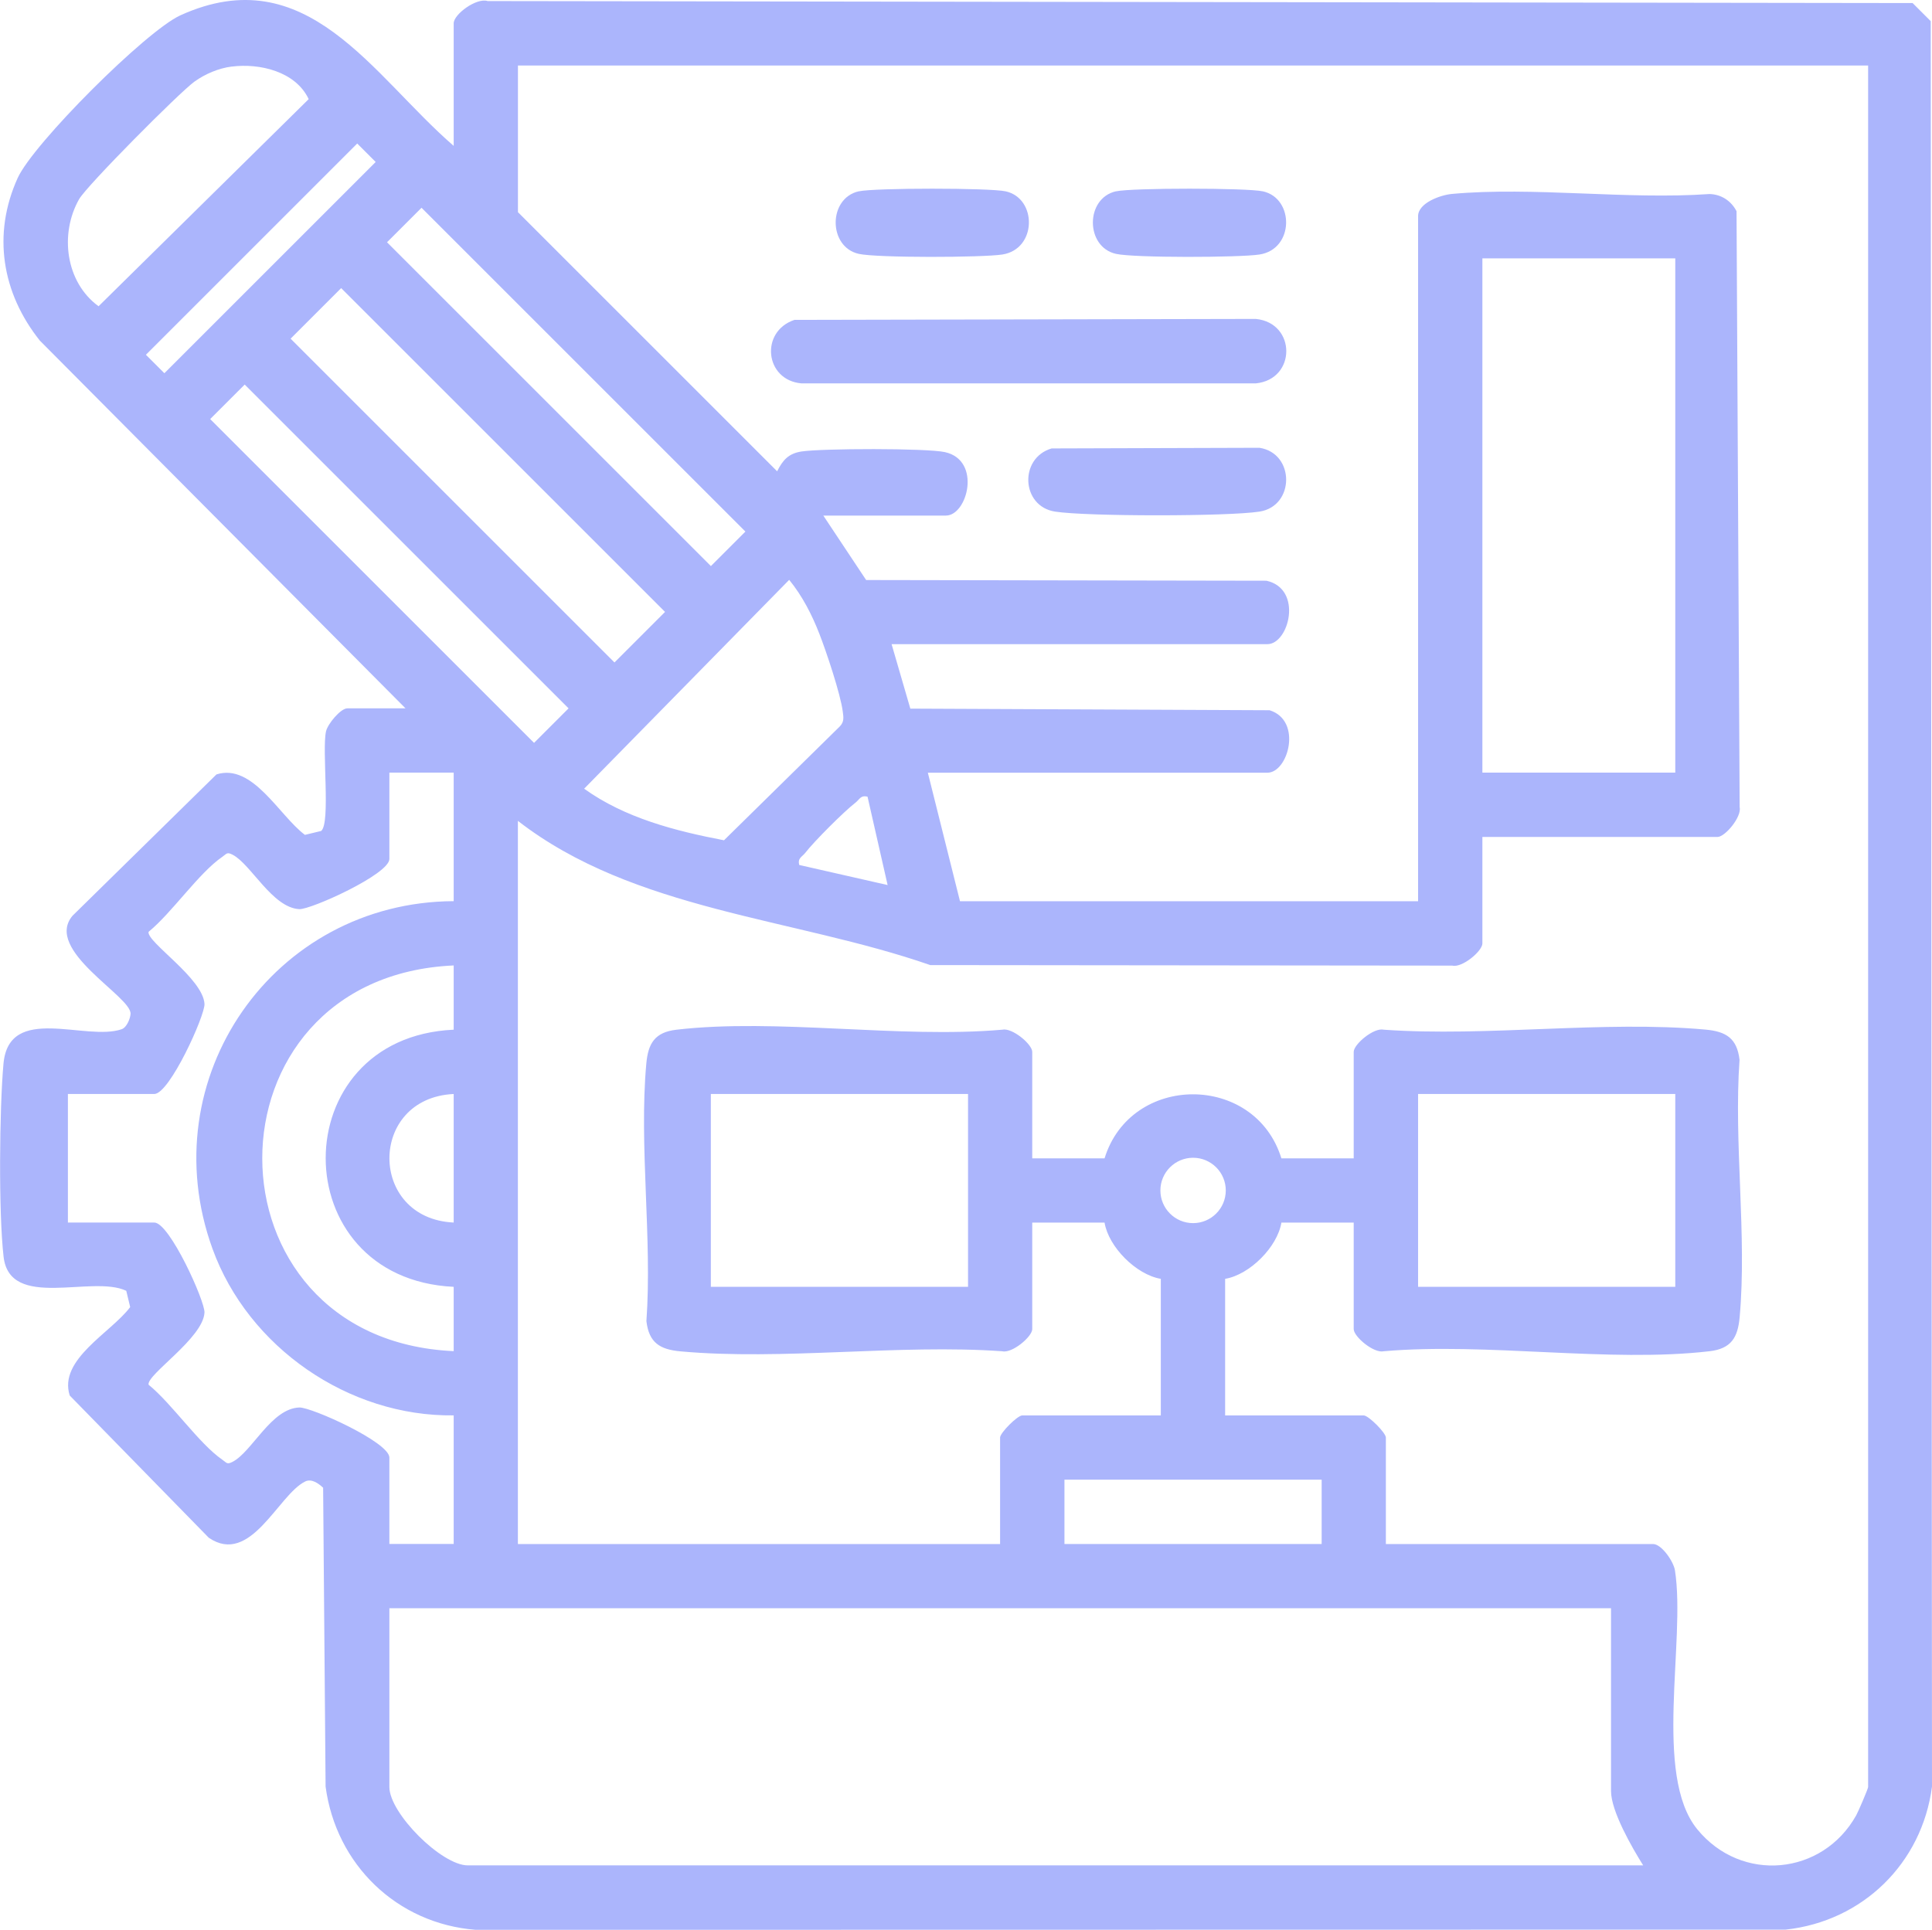 <?xml version="1.0" encoding="UTF-8"?>
<svg id="Vrstva_2" data-name="Vrstva 2" xmlns="http://www.w3.org/2000/svg" viewBox="0 0 359.88 359.55">
  <defs>
    <style>
      .cls-1 {
        fill: #abb5fc;
      }
    </style>
  </defs>
  <g id="Vrstva_1-2" data-name="Vrstva 1">
    <path class="cls-1" d="M84.51,27.18V4.35c0-1.71,4.29-4.83,6.33-4.15l265.43.37,3.37,3.37.24,328.93c-1.86,14.29-12.9,25.08-27.24,26.65l-244.04.04c-14.7-1.16-26.02-12.19-27.95-26.69l-.46-55.68c-.86-.8-2.15-1.75-3.35-1.16-5.06,2.5-10.14,15.8-17.95,10.48l-25.9-26.5c-2.16-6.74,7.71-11.71,11.26-16.48l-.73-3.03c-6.36-3.03-21.69,3.68-22.85-6.34-.95-8.19-.78-27.6-.02-35.98,1.03-11.26,15.33-4.1,22.02-6.42.94-.33,1.59-1.97,1.65-2.85.23-3.24-16.22-11.85-10.81-18.29l26.81-26.33c6.74-2.16,11.71,7.71,16.48,11.26l3.03-.73c1.78-1.48.11-15.05.9-18.56.32-1.4,2.73-4.28,3.96-4.28h10.85L7.42,63.46C.37,54.61-1.47,43.68,3.29,33.17,6.2,26.75,27.2,5.76,33.61,2.85c23.6-10.7,35.75,11.23,50.9,24.33ZM43.16,12.4c-2.44.31-4.93,1.37-6.93,2.8-2.76,1.98-20.06,19.38-21.5,21.92-3.66,6.46-2.52,15.46,3.63,19.94L57.5,18.47c-2.43-5.15-9.12-6.73-14.35-6.06ZM347.99,12.21H96.48v27.32l48.28,48.28c1.05-2.07,2.09-3.31,4.53-3.69,3.75-.58,23.34-.64,26.74.12,6.85,1.53,4.2,11.82.16,11.82h-22.83l7.98,12.01,74.57.13c6.85,1.53,4.2,11.82.16,11.82h-69.99l3.49,12.01,66.92.3c6.17,1.93,3.47,11.64-.41,11.64h-63.25l5.99,23.95h85.33V40.28c0-2.47,4.18-3.96,6.33-4.15,15.23-1.38,32.5,1.11,47.96.02,2.19.06,4.03,1.27,5.03,3.2l.58,110.99c.44,1.84-2.71,5.6-4.13,5.6h-43.79v19.84c0,1.42-3.76,4.58-5.6,4.13l-97.25-.1c-25.36-8.82-55.2-10.09-76.81-26.87v134.74h89.82v-19.84c0-.88,3.24-4.12,4.12-4.12h25.82v-25.45c-4.59-.77-9.74-5.95-10.48-10.48h-13.47v19.84c0,1.42-3.76,4.58-5.6,4.13-19.3-1.36-40.92,1.75-59.93.02-3.83-.35-5.87-1.61-6.34-5.63,1.1-15.45-1.4-32.73-.02-47.96.34-3.76,1.55-5.87,5.63-6.34,18.72-2.17,41.51,1.67,60.66,0,1.84-.44,5.6,2.71,5.6,4.13v19.84h13.47c4.92-15.92,28.03-15.9,32.94,0h13.47v-19.84c0-1.42,3.76-4.58,5.6-4.13,19.3,1.36,40.92-1.75,59.93-.02,3.83.35,5.87,1.61,6.34,5.63-1.1,15.45,1.4,32.73.02,47.96-.34,3.76-1.55,5.87-5.63,6.34-18.72,2.17-41.51-1.67-60.66,0-1.84.44-5.6-2.71-5.6-4.13v-19.84h-13.47c-.74,4.53-5.89,9.71-10.48,10.48v25.45h25.82c.88,0,4.12,3.24,4.12,4.12v19.84h49.78c1.56,0,3.81,3.23,4.07,4.91,2.05,13.14-4.1,38.15,4.16,48.24,8.22,10.05,23.32,8.61,29.6-2.6.39-.69,2.22-4.98,2.22-5.27V12.21ZM66.54,26.74l-39.36,39.36,3.44,3.44,39.36-39.36-3.44-3.44ZM78.52,38.71l-6.43,6.43,60.33,60.33,6.43-6.43-60.33-60.33ZM312.06,48.14h-35.93v95.81h35.93V48.14ZM63.55,53.68l-9.42,9.42,60.33,60.33,9.42-9.42-60.33-60.33ZM45.58,71.65l-6.43,6.43,60.33,60.33,6.43-6.43-60.33-60.33ZM147.01,108.03l-38.2,38.92c7.62,5.47,16.95,7.86,26.05,9.61l21.55-21.19c.87-.87.72-1.73.57-2.83-.43-3.27-3.05-11.12-4.35-14.44-1.39-3.58-3.19-7.08-5.63-10.07ZM84.51,143.95h-11.98v16.09c0,2.85-14.66,9.46-16.78,9.35-5.03-.27-9-8.38-12.42-10.14-1.08-.56-1.1-.17-1.89.37-4.43,3.04-9.36,10.39-13.77,14-.34,1.92,10.16,8.66,10.42,13.43.12,2.12-6.5,16.78-9.35,16.78H12.65v23.95h16.09c2.85,0,9.46,14.66,9.35,16.78-.26,4.77-10.75,11.51-10.42,13.43,4.42,3.6,9.35,10.95,13.77,14,.79.54.81.93,1.89.37,3.63-1.87,7.2-9.96,12.44-10.12,2.23-.07,16.76,6.46,16.76,9.33v16.09h11.98v-23.95c-19.58.25-38.29-12.7-44.93-31.05-11.51-31.79,11.4-64.6,44.93-64.76v-23.95ZM161.6,148.44c-1.3-.34-1.5.54-2.25,1.11-2.12,1.63-7.72,7.23-9.36,9.36-.58.75-1.45.95-1.11,2.25l16.46,3.74-3.74-16.46ZM84.51,179.88c-47.55,2.13-47.54,69.73,0,71.86v-11.98c-31.82-1.53-31.76-46.47,0-47.91v-11.98ZM84.51,203.83c-15.98.76-15.94,23.21,0,23.95v-23.95ZM132.41,203.83v35.93h47.91v-35.93h-47.91ZM312.06,203.83h-47.91v35.93h47.91v-35.93ZM228.33,221.8c0-3.36-2.73-6.09-6.09-6.09s-6.09,2.73-6.09,6.09,2.73,6.09,6.09,6.09,6.09-2.73,6.09-6.09ZM198.28,275.69v11.98h47.91v-11.98h-47.91ZM300.09,299.64H72.53v33.31c0,4.89,9.72,14.6,14.6,14.6h218.95c-2.05-3.27-5.99-10.09-5.99-13.85v-34.06Z"/>
    <path class="cls-1" d="M147.98,59.6l85.94-.18c7.57.75,7.58,11.26,0,12.01h-84.62c-6.84-.58-7.78-9.67-1.32-11.83Z"/>
    <path class="cls-1" d="M195.89,83.55l38.72-.12c6.63,1.04,6.61,10.86,0,11.89-5.9.92-32.19.92-38.09,0-6.32-.99-6.72-9.99-.63-11.77Z"/>
    <path class="cls-1" d="M159.96,35.65c2.97-.66,24.41-.66,27.38,0,5.88,1.32,5.84,10.76-.63,11.77-3.74.58-23.35.64-26.74-.12-5.73-1.28-5.75-10.37,0-11.66Z"/>
    <path class="cls-1" d="M207.87,35.65c2.97-.66,24.41-.66,27.38,0,5.88,1.32,5.84,10.76-.63,11.77-3.74.58-23.35.64-26.74-.12-5.73-1.28-5.75-10.37,0-11.66Z"/>
  </g>
</svg>